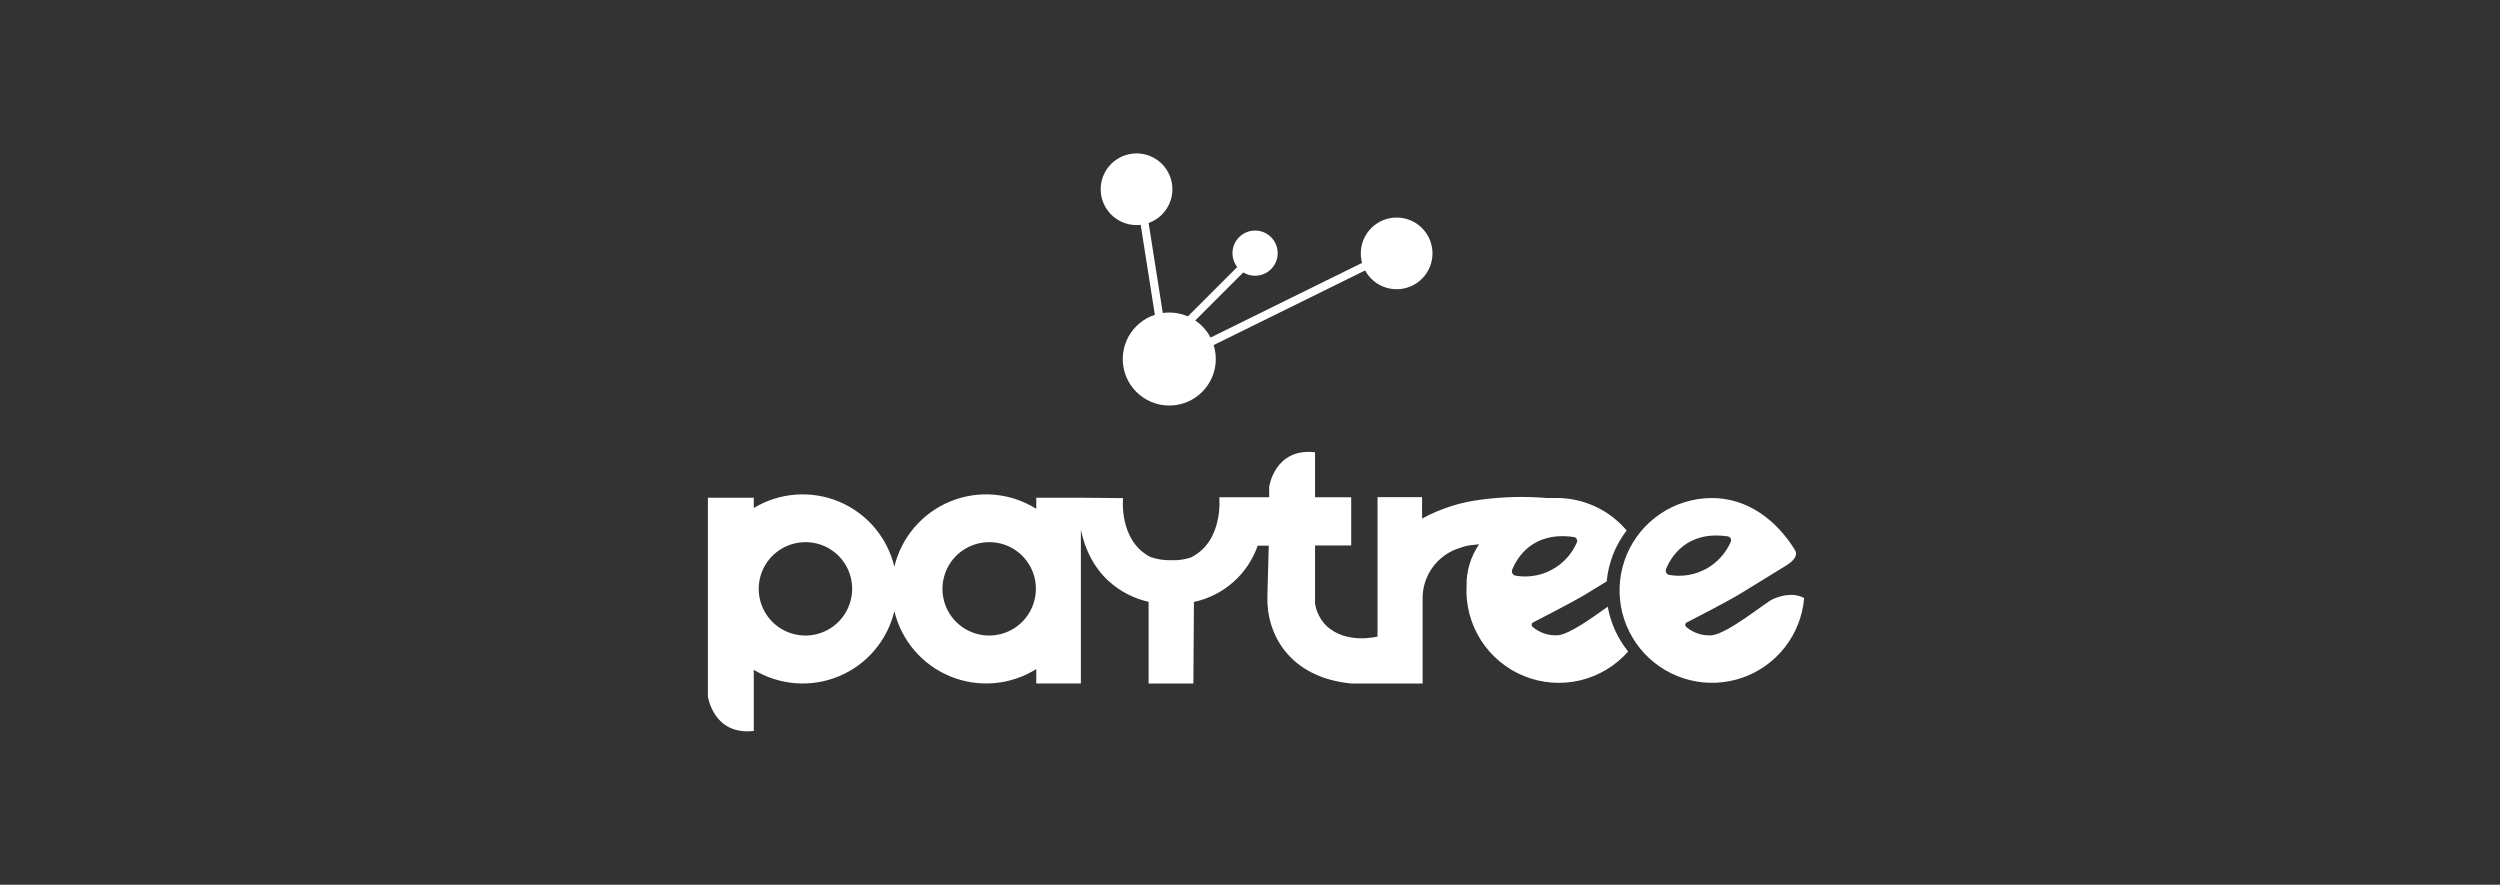 <?xml version="1.0" encoding="UTF-8"?> <svg xmlns="http://www.w3.org/2000/svg" width="308" height="109" viewBox="0 0 308 109" fill="none"><rect x="0" y="0" width="308" height="109" fill="#333333" stroke="none"/><g clip-path="url(#clip0_401_392)"><g clip-path="url(#clip1_401_392)"><path d="M140.023 27.73C142.463 27.73 144.44 25.753 144.44 23.315C144.44 20.877 142.463 18.9 140.023 18.9C137.583 18.9 135.605 20.877 135.605 23.315C135.605 25.753 137.583 27.73 140.023 27.73Z" fill="white"></path><path d="M172.066 35.633C174.506 35.633 176.483 33.656 176.483 31.218C176.483 28.779 174.506 26.803 172.066 26.803C169.626 26.803 167.649 28.779 167.649 31.218C167.649 33.656 169.626 35.633 172.066 35.633Z" fill="white"></path><path d="M154.626 33.971C156.164 33.971 157.41 32.725 157.41 31.188C157.41 29.651 156.164 28.405 154.626 28.405C153.089 28.405 151.842 29.651 151.842 31.188C151.842 32.725 153.089 33.971 154.626 33.971Z" fill="white"></path><path d="M144.054 49.961C147.22 49.961 149.786 47.397 149.786 44.233C149.786 41.069 147.22 38.504 144.054 38.504C140.889 38.504 138.323 41.069 138.323 44.233C138.323 47.397 140.889 49.961 144.054 49.961Z" fill="white"></path><path d="M140.847 26.476L142.948 39.825" stroke="white" stroke-miterlimit="10"></path><path d="M154.567 31.462L145.012 41.02" stroke="white" stroke-miterlimit="10"></path><path d="M171.309 31.218L148.531 42.444" stroke="white" stroke-miterlimit="10"></path><path d="M218.408 73.817C217.562 74.181 212.922 78.032 210.902 78.27C209.753 78.355 208.617 77.984 207.739 77.238C207.699 77.203 207.668 77.159 207.648 77.11C207.628 77.06 207.621 77.007 207.626 76.954C207.631 76.901 207.648 76.85 207.677 76.805C207.706 76.76 207.745 76.723 207.791 76.696C207.791 76.696 212.595 74.233 214.198 73.268C216.426 71.91 219.93 69.751 219.93 69.751C220.472 69.439 221.675 68.623 221.133 67.755C218.906 64.127 215.297 61.285 210.739 61.359C208.535 61.394 206.388 62.067 204.559 63.298C202.73 64.528 201.298 66.263 200.436 68.291C199.575 70.319 199.32 72.553 199.704 74.723C200.089 76.893 201.094 78.904 202.6 80.514C204.106 82.123 206.046 83.261 208.187 83.79C210.327 84.319 212.574 84.215 214.657 83.492C216.739 82.769 218.567 81.457 219.918 79.716C221.269 77.975 222.086 75.88 222.269 73.684C222.202 73.669 220.94 72.727 218.408 73.817ZM205.252 70.107C205.831 68.69 207.747 65.344 212.84 66.078C212.916 66.086 212.989 66.112 213.053 66.154C213.117 66.197 213.171 66.254 213.208 66.32C213.246 66.387 213.267 66.462 213.27 66.538C213.274 66.615 213.258 66.691 213.226 66.761C212.609 68.178 211.536 69.349 210.178 70.088C208.82 70.827 207.254 71.093 205.727 70.842C205.643 70.835 205.561 70.81 205.488 70.766C205.415 70.723 205.353 70.663 205.307 70.592C205.261 70.521 205.233 70.441 205.223 70.356C205.213 70.272 205.223 70.187 205.252 70.107Z" fill="white"></path><path d="M198.073 74.745C196.299 76.006 193.448 78.084 191.985 78.262C190.834 78.349 189.695 77.978 188.815 77.231C188.775 77.196 188.743 77.152 188.724 77.102C188.704 77.053 188.696 77 188.701 76.947C188.706 76.894 188.724 76.843 188.753 76.798C188.782 76.753 188.821 76.716 188.867 76.689C188.867 76.689 193.67 74.225 195.274 73.261L197.947 71.629C198.155 69.346 199.008 67.169 200.404 65.351C199.345 64.1 198.026 63.094 196.539 62.403C195.052 61.712 193.432 61.353 191.792 61.351H190.515C187.885 61.133 185.24 61.196 182.623 61.537C180.02 61.834 177.498 62.633 175.199 63.889V61.248H169.712V78.418C169.712 78.418 165.844 79.45 163.365 77.053C162.652 76.318 162.181 75.383 162.014 74.374V67.199H166.468V61.262H162.014V55.719C157.039 55.148 156.364 59.964 156.364 59.964V61.262H155.799H150.216C150.216 61.262 150.781 66.679 146.712 68.683C145.921 68.946 145.088 69.059 144.255 69.016C143.391 69.039 142.53 68.903 141.716 68.616C137.803 66.583 138.36 61.366 138.36 61.366L133.163 61.322H127.669V62.687C126.106 61.705 124.332 61.11 122.494 60.95C120.655 60.789 118.804 61.07 117.095 61.767C115.386 62.464 113.868 63.557 112.667 64.957C111.465 66.358 110.614 68.024 110.185 69.818C109.76 68.039 108.921 66.386 107.736 64.992C106.55 63.599 105.052 62.506 103.364 61.801C101.675 61.097 99.844 60.801 98.019 60.938C96.195 61.075 94.428 61.642 92.864 62.591V61.322H87.214V85.808C87.214 85.808 87.89 90.624 92.864 90.053V82.521C94.428 83.471 96.195 84.037 98.019 84.174C99.844 84.311 101.675 84.016 103.364 83.311C105.052 82.606 106.55 81.513 107.736 80.12C108.921 78.726 109.76 77.073 110.185 75.294C110.616 77.087 111.468 78.752 112.67 80.151C113.871 81.55 115.389 82.643 117.097 83.34C118.805 84.038 120.654 84.319 122.493 84.161C124.331 84.003 126.105 83.411 127.669 82.432V84.206H133.163V65.24C134.551 71.97 139.577 73.713 141.508 74.144V84.213H147.024L147.091 74.159C148.885 73.775 150.551 72.936 151.927 71.722C153.302 70.508 154.342 68.96 154.946 67.228H156.312L156.141 73.439C155.992 78.062 158.799 83.486 166.535 84.213H175.266V73.825C175.237 72.41 175.673 71.025 176.508 69.882C177.342 68.739 178.527 67.901 179.884 67.495L180.084 67.428C180.48 67.289 180.891 67.197 181.309 67.154L182.222 67.058C181.189 68.566 180.649 70.357 180.678 72.185C180.56 74.542 181.179 76.877 182.449 78.867C183.718 80.857 185.576 82.403 187.764 83.291C189.951 84.179 192.361 84.365 194.659 83.823C196.958 83.28 199.03 82.037 200.59 80.266C199.299 78.667 198.433 76.768 198.073 74.745ZM104.869 73.677C104.665 74.697 104.187 75.643 103.487 76.414C102.787 77.184 101.891 77.751 100.894 78.052C99.897 78.354 98.838 78.379 97.828 78.126C96.817 77.873 95.895 77.35 95.159 76.615C94.422 75.879 93.9 74.957 93.646 73.947C93.393 72.937 93.418 71.878 93.72 70.882C94.022 69.886 94.588 68.99 95.359 68.29C96.13 67.591 97.077 67.113 98.098 66.909C99.028 66.719 99.99 66.763 100.898 67.036C101.807 67.309 102.633 67.803 103.304 68.473C103.975 69.144 104.469 69.97 104.742 70.878C105.015 71.786 105.059 72.748 104.869 73.677ZM127.506 73.677C127.301 74.697 126.824 75.643 126.124 76.414C125.424 77.184 124.527 77.751 123.531 78.052C122.534 78.354 121.474 78.379 120.464 78.126C119.454 77.873 118.532 77.35 117.795 76.615C117.059 75.879 116.536 74.957 116.283 73.947C116.029 72.937 116.055 71.878 116.357 70.882C116.658 69.886 117.225 68.99 117.996 68.29C118.767 67.591 119.714 67.113 120.735 66.909C121.664 66.719 122.626 66.763 123.535 67.036C124.443 67.309 125.27 67.803 125.941 68.473C126.612 69.144 127.106 69.97 127.379 70.878C127.652 71.786 127.695 72.748 127.506 73.677ZM186.773 70.931C186.688 70.925 186.605 70.899 186.532 70.855C186.458 70.812 186.396 70.751 186.349 70.679C186.303 70.607 186.274 70.525 186.266 70.44C186.257 70.355 186.268 70.269 186.298 70.189C186.877 68.764 188.793 65.425 193.886 66.16C193.961 66.169 194.034 66.196 194.097 66.239C194.16 66.281 194.212 66.338 194.249 66.405C194.286 66.471 194.307 66.546 194.309 66.622C194.312 66.698 194.297 66.773 194.264 66.842C193.65 68.26 192.579 69.433 191.222 70.173C189.865 70.914 188.299 71.181 186.773 70.931Z" fill="white"></path></g></g><defs><clipPath id="clip0_401_392"><rect width="308" height="109" fill="white"></rect></clipPath><clipPath id="clip1_401_392"><rect width="374" height="89" fill="white" transform="translate(-33 10)"></rect></clipPath></defs></svg> 